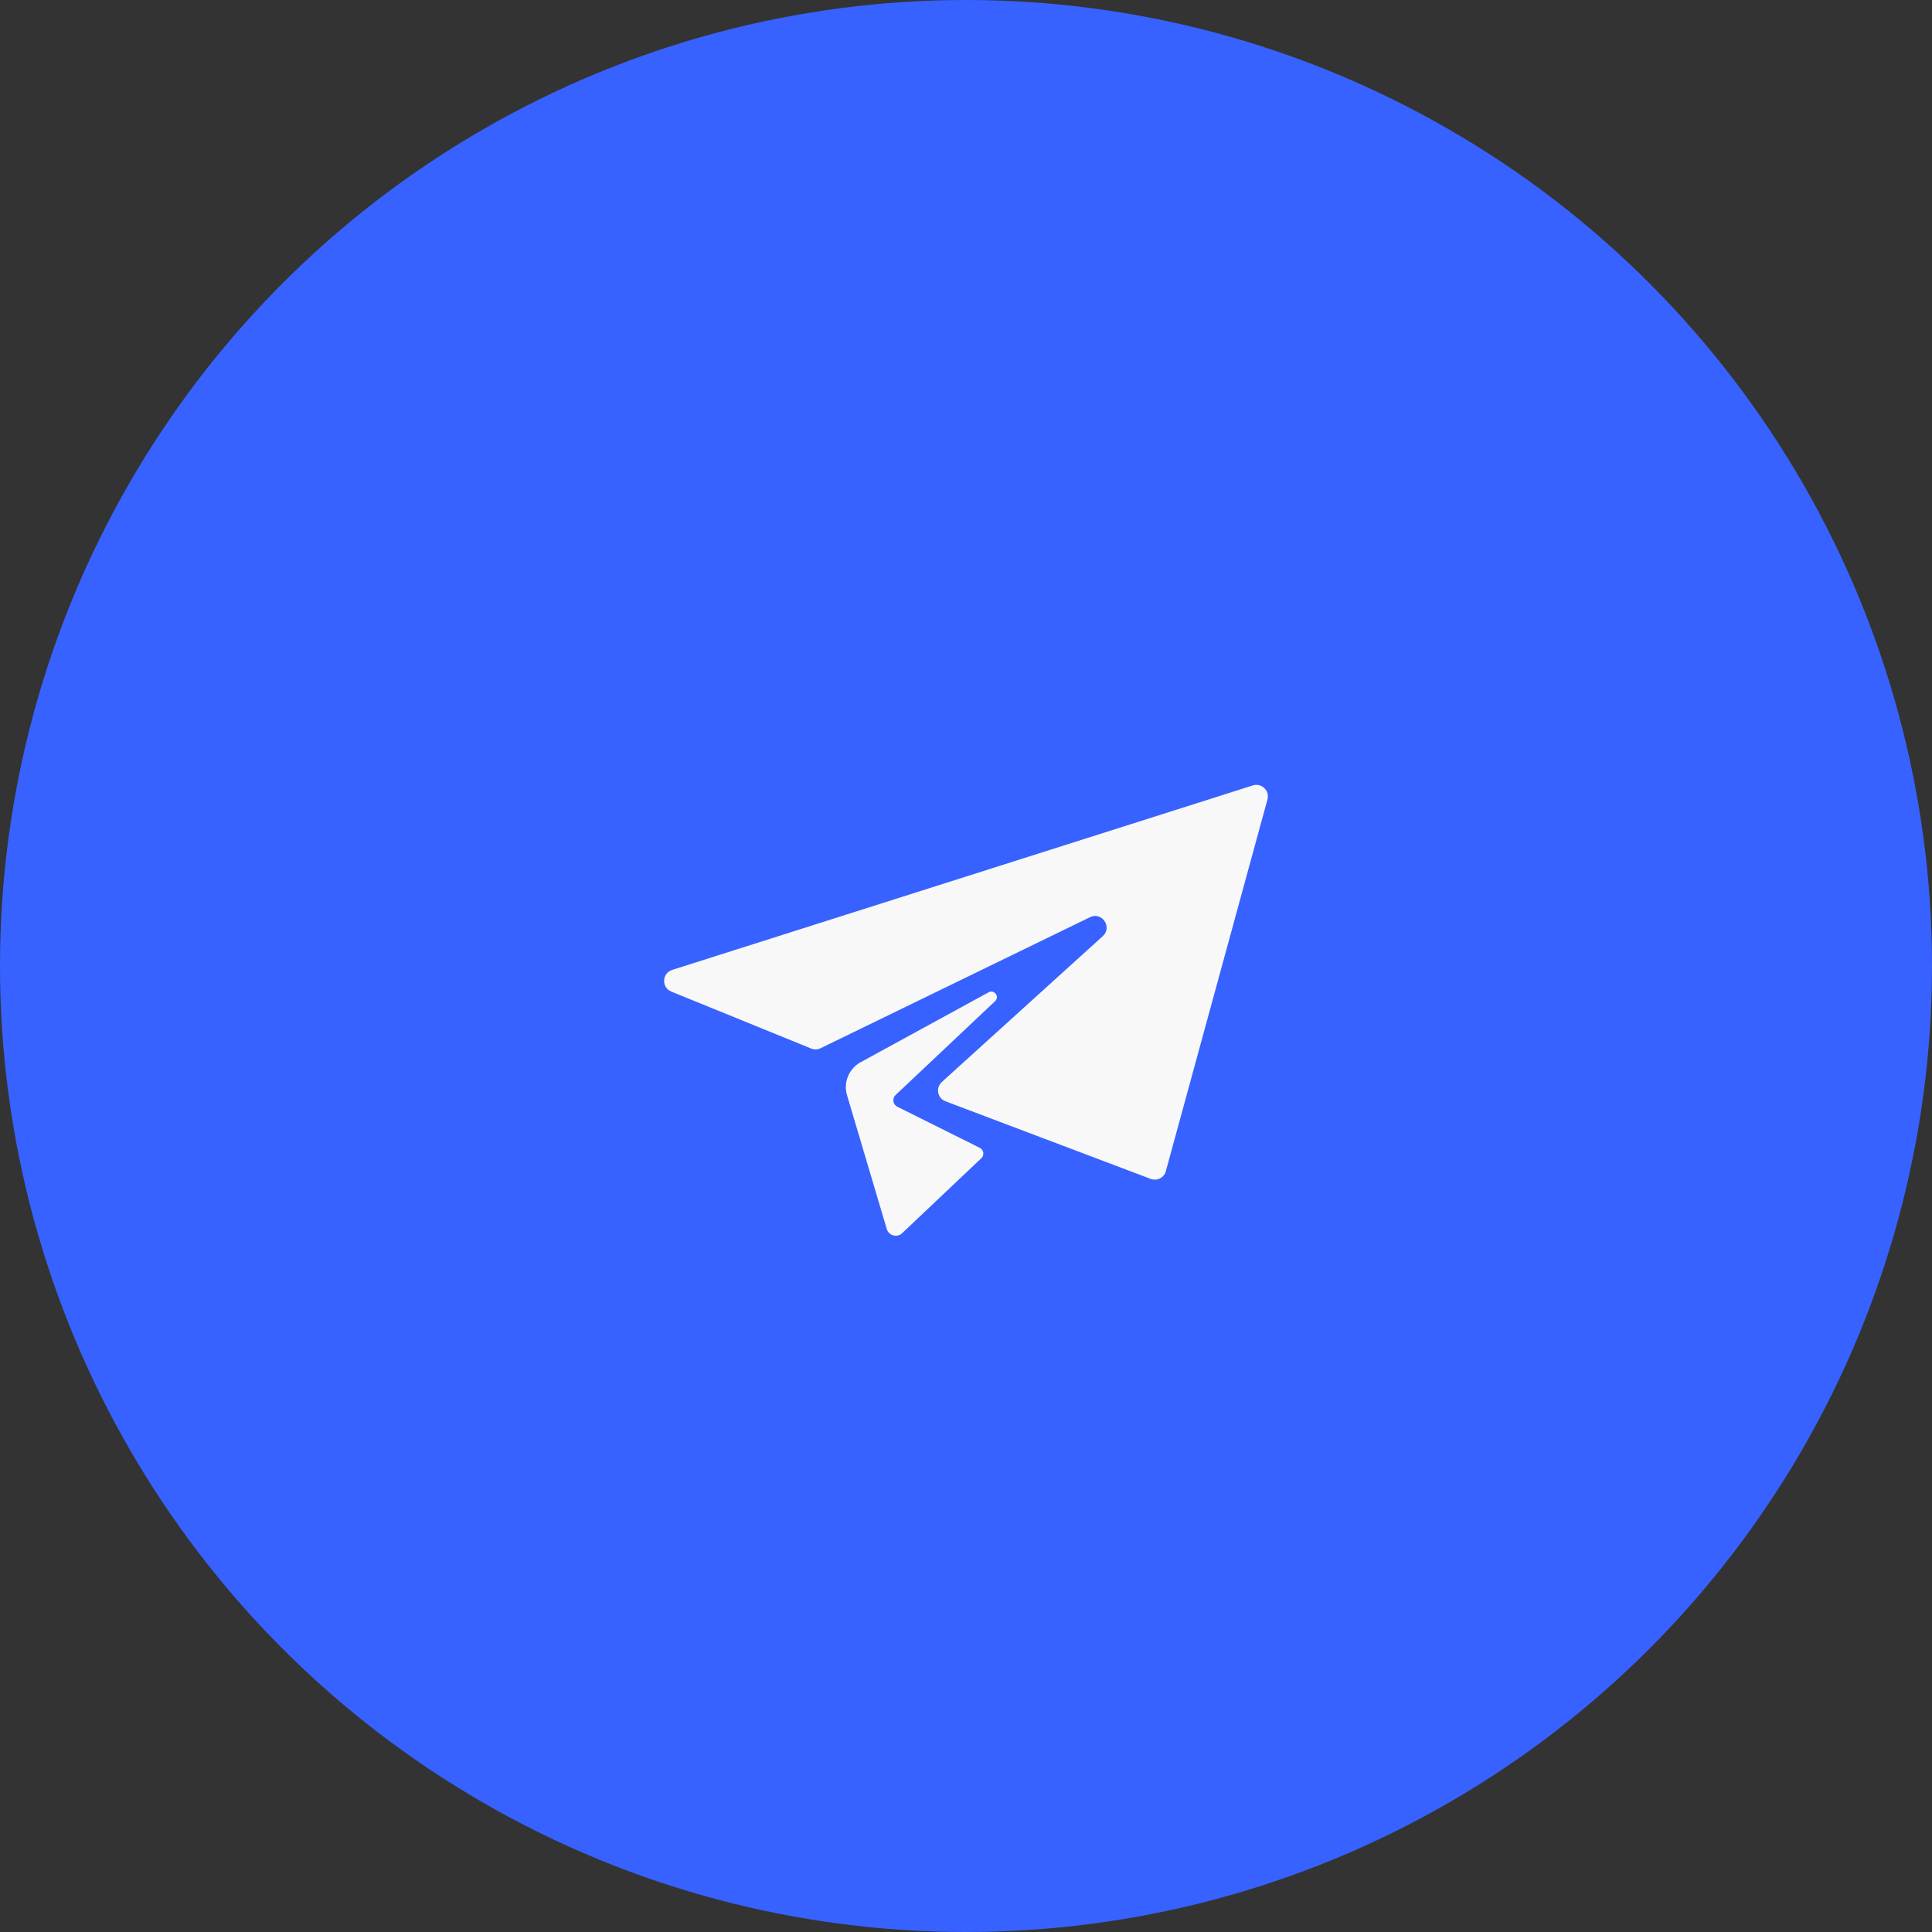<?xml version="1.0" encoding="UTF-8"?> <svg xmlns="http://www.w3.org/2000/svg" width="32" height="32" viewBox="0 0 32 32" fill="none"><rect x="0" y="0" width="32" height="32" fill="#333333" stroke="none"/><circle cx="16" cy="16" r="16" fill="#3762FF"></circle><path d="M11.133 16.065L20.751 13.009C20.895 12.963 21.033 13.096 20.993 13.242L19.31 19.398C19.281 19.507 19.164 19.566 19.058 19.526L15.661 18.241C15.527 18.191 15.494 18.017 15.6 17.921L18.265 15.506C18.429 15.357 18.252 15.095 18.053 15.192L13.591 17.362C13.543 17.386 13.486 17.388 13.436 17.367L11.119 16.424C10.953 16.356 10.963 16.119 11.133 16.065L11.133 16.065ZM16.479 16.585C16.563 16.513 16.47 16.382 16.374 16.436L14.247 17.598C14.056 17.707 13.966 17.935 14.031 18.145L14.688 20.357C14.721 20.469 14.862 20.505 14.945 20.423L16.256 19.182C16.309 19.129 16.292 19.039 16.223 19.009L14.863 18.331C14.788 18.294 14.773 18.194 14.834 18.137L16.479 16.585L16.479 16.585Z" fill="#F8F8F8"></path></svg> 